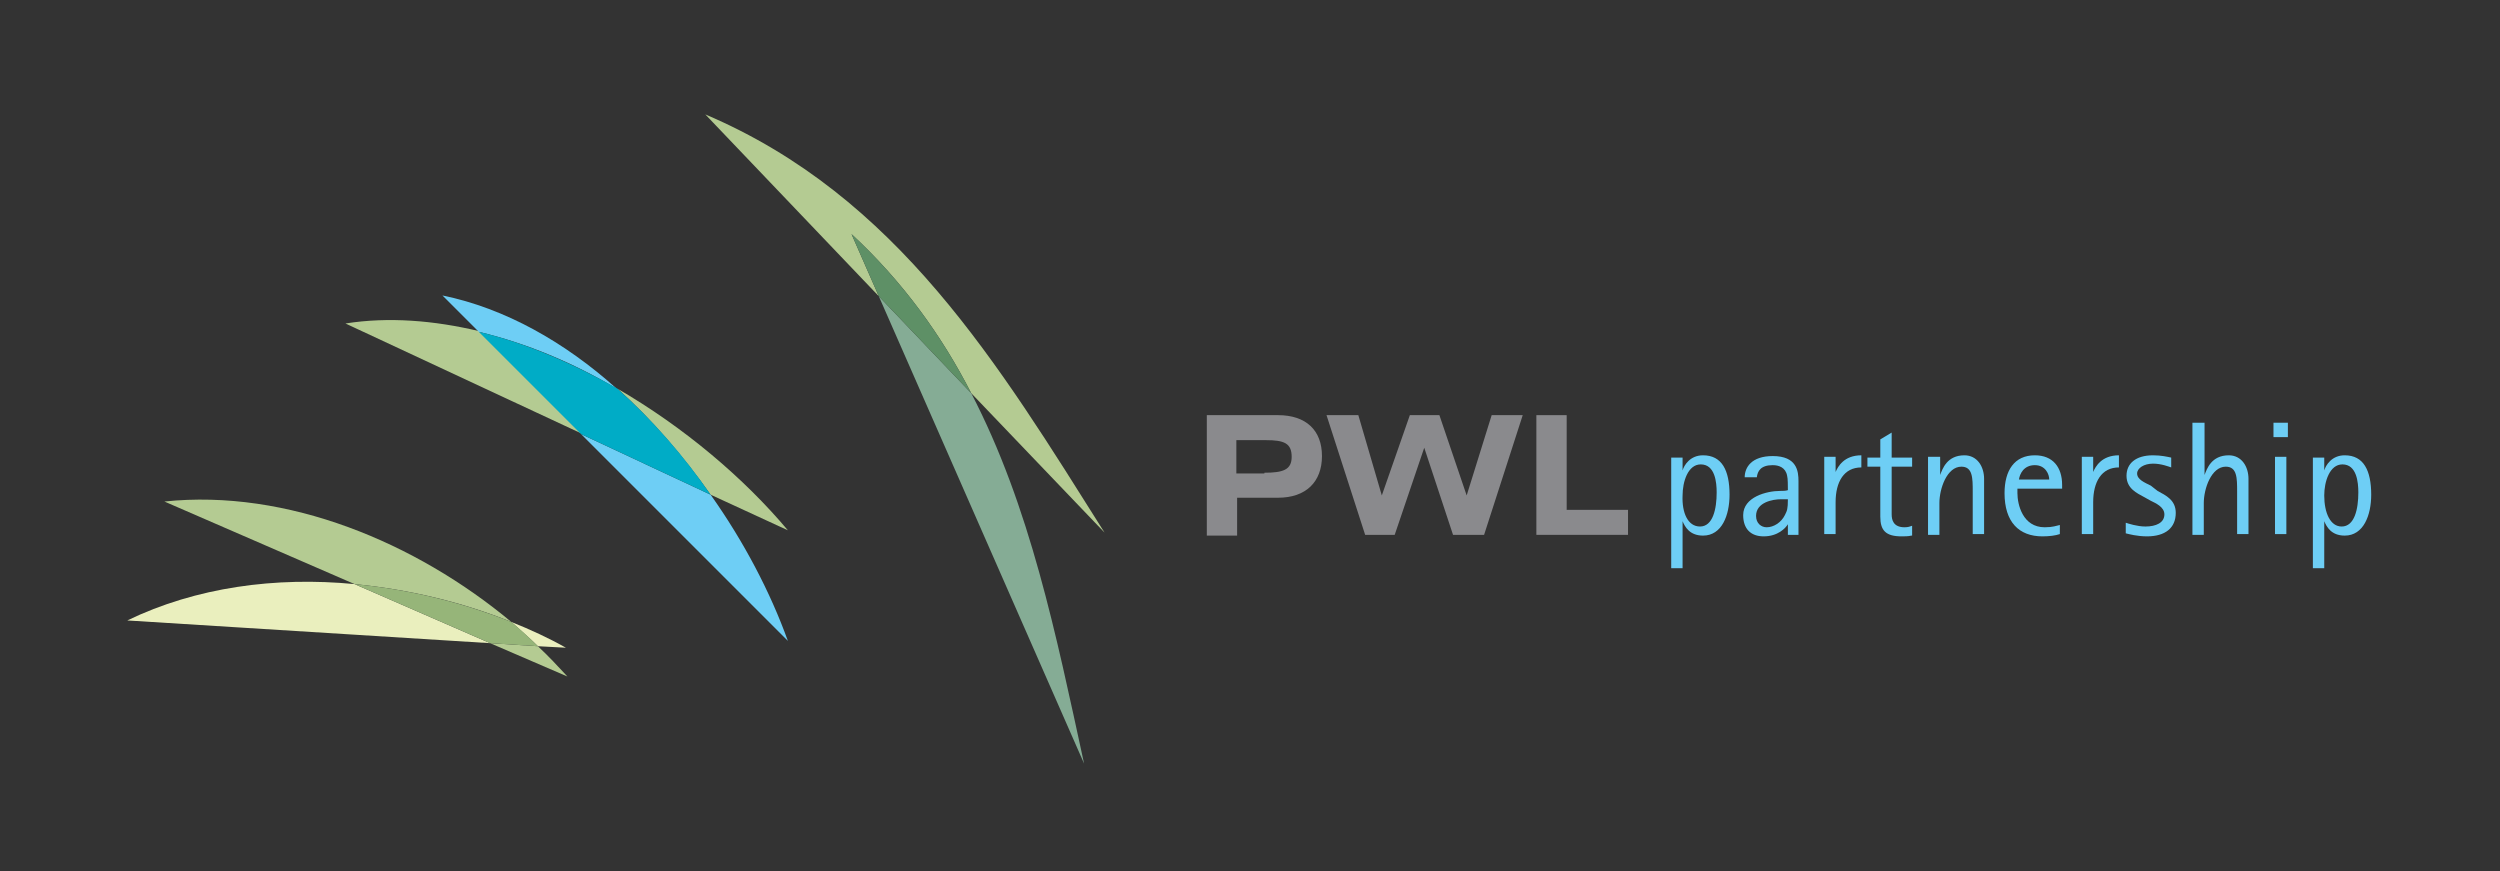 <?xml version="1.0" encoding="utf-8"?>
<!-- Generator: Adobe Illustrator 21.0.0, SVG Export Plug-In . SVG Version: 6.00 Build 0)  -->
<svg version="1.1" id="Layer_1" xmlns="http://www.w3.org/2000/svg" xmlns:xlink="http://www.w3.org/1999/xlink" x="0px" y="0px"
	 viewBox="0 0 330 115" style="enable-background:new 0 0 330 115;" xml:space="preserve">
<rect x="0" y="0" width="330" height="115" fill="#333333" stroke="none"/>
<style type="text/css">
	.st0{fill:#B4CB92;}
	.st1{fill:#85AC95;}
	.st2{fill:#5E9066;}
	.st3{fill:#EAEFBE;}
	.st4{fill:#96B579;}
	.st5{fill:#6ECEF5;}
	.st6{fill:#00ACC6;}
	.st7{fill:#8A8A8D;}
</style>
<g>
	<path class="st0" d="M128.2,51.9c-3.9-7.6-9-14.7-15.8-21l3.6,8.2l-22.9-24c25.4,10.8,38.7,33,52.7,55.2L128.2,51.9z"/>
	<path class="st1" d="M116,39.1l12.2,12.8c7.8,15,11.2,31.9,14.9,48.9L116,39.1z"/>
	<path class="st2" d="M116,39.1l-3.6-8.2c6.8,6.3,11.9,13.4,15.8,21L116,39.1z"/>
	<path class="st0" d="M64.7,84.9l6.3,0.4c1.4,1.3,2.7,2.7,3.9,4L64.7,84.9z M46.8,77.1L21.7,66.2c16.2-1.7,33.2,5.4,45.8,15.9
		C61.1,79.5,54,77.8,46.8,77.1"/>
	<path class="st3" d="M71,85.3c-1.1-1.1-2.3-2.1-3.5-3.2c2.5,1,4.9,2.1,7.2,3.4L71,85.3z M16.8,81.9c9.1-4.4,19.6-5.8,30-4.8
		l17.9,7.8L16.8,81.9z"/>
	<path class="st4" d="M64.7,84.9l-17.9-7.8c7.2,0.7,14.2,2.4,20.7,5c1.2,1,2.4,2.1,3.5,3.2L64.7,84.9z"/>
	<path class="st0" d="M93.8,65.3c-3.6-5.1-7.7-9.9-12.3-14C90.3,56.4,98.2,63.1,104,70L93.8,65.3z M45.6,42.7
		c5.7-0.9,11.7-0.4,17.6,1l13.5,13.5L45.6,42.7z"/>
	<path class="st5" d="M76.7,57.3l17.1,8c4.4,6.2,7.9,12.9,10.2,19.3L76.7,57.3z M63.2,43.8L58.4,39c8.3,1.7,16.2,6.2,23,12.3
		C75.7,47.9,69.5,45.3,63.2,43.8"/>
	<path class="st6" d="M76.7,57.3L63.2,43.8c6.3,1.5,12.5,4.2,18.3,7.5c4.6,4.1,8.8,8.9,12.3,14L76.7,57.3z"/>
	<path class="st7" d="M159.3,54.8h9.4c3.7,0,5.8,2,5.8,5.4c0,3.4-2.1,5.5-5.8,5.5h-5.4v5h-4V54.8z M166.9,62.4
		c2.5,0,3.6-0.4,3.6-2.1c0-1.8-1-2.2-3.4-2.2h-3.9v4.4H166.9z"/>
	<polygon class="st7" points="175.1,54.8 179.3,54.8 182.4,65.4 186.1,54.8 190,54.8 193.6,65.4 196.9,54.8 201,54.8 195.9,70.6 
		191.8,70.6 188,59.1 184.1,70.6 180.2,70.6 	"/>
	<polygon class="st7" points="202.8,54.8 206.8,54.8 206.8,67.3 214.9,67.3 214.9,70.6 202.8,70.6 	"/>
	<path class="st5" d="M220.6,60.4h1.5v1.7h0c0.2-0.7,1-2,2.7-2c2.5,0,3.5,2,3.5,5.2c0,2.7-1,5.4-3.5,5.4c-1.8,0-2.4-1.2-2.7-1.9h0
		v6.2h-1.5V60.4z M224.4,69.5c1.7,0,2.2-2.3,2.2-4.5c0-1.3-0.2-3.7-2.1-3.7c-1.7,0-2.4,2.3-2.4,4.1C222,67.7,222.8,69.5,224.4,69.5"
		/>
	<path class="st5" d="M236,69.2L236,69.2c-0.3,0.5-1.3,1.6-3.2,1.6c-1.7,0-2.7-1-2.7-2.8c0-2.4,3.1-3.2,4.9-3.2c0.4,0,0.7,0,1-0.1
		c0-0.5,0-1.6-0.1-1.9c-0.2-1.1-1.1-1.4-1.9-1.4c-1.6,0-2,0.8-2.1,1.6h-1.6c0-1.3,0.9-2.8,3.7-2.8c3.2,0,3.4,2,3.4,3.3v7.1H236V69.2
		z M235.1,65.9c-1.1,0-3.3,0.4-3.3,2.2c0,1,0.7,1.5,1.4,1.5c0.9,0,1.9-0.6,2.4-1.6c0.3-0.6,0.4-0.8,0.4-2.1H235.1z"/>
	<path class="st5" d="M240.8,60.3h1.5v2h0c0.3-0.7,1.1-2.2,3.4-2.2v1.6c-2.3,0-3.4,1.9-3.4,4.6v4.2h-1.5V60.3z"/>
	<path class="st5" d="M252.3,70.7c-0.4,0.1-0.9,0.1-1.3,0.1c-2.1,0-2.8-0.8-2.8-2.6v-6.6h-1.7v-1.2h1.7V58l1.5-0.9v3.3h2.7v1.2h-2.7
		v6.3c0,0.7,0.2,1.7,1.7,1.7c0.5,0,0.7-0.1,1-0.2V70.7z"/>
	<path class="st5" d="M254.6,60.3h1.5v2.4h0c0.3-0.8,0.9-2.6,3.2-2.6c1.7,0,2.6,1.5,2.6,3.1v7.3h-1.5v-5.6c0-1.8,0-3.3-1.5-3.3
		c-1.9,0-2.9,2.9-2.9,4.8v4.2h-1.5V60.3z"/>
	<path class="st5" d="M271.9,70.5c-0.6,0.2-1.4,0.3-2.3,0.3c-3.1,0-5-1.9-5-5.7c0-3,1.3-5,4-5c2.4,0,3.6,1.6,3.6,3.9v0.5h-5.9v0.6
		c0,1.5,0.7,4.5,3.6,4.5c1.1,0,1.5-0.2,2-0.3V70.5z M270.5,63.3c0-0.7-0.5-1.9-1.9-1.9c-1.5,0-2,1.2-2.1,1.9H270.5z"/>
	<path class="st5" d="M274.8,60.3h1.5v2h0c0.3-0.7,1.1-2.2,3.4-2.2v1.6c-2.3,0-3.4,1.9-3.4,4.6v4.2h-1.5V60.3z"/>
	<path class="st5" d="M284.8,64.8c1.1,0.6,2.4,1.2,2.4,2.9c0,2-1.4,3.1-3.8,3.1c-1.3,0-2.4-0.3-2.8-0.4V69c0.3,0.1,1.5,0.5,2.6,0.5
		c1.4,0,2.5-0.5,2.5-1.6c0-1-1.2-1.5-1.8-1.8l-0.9-0.5c-0.9-0.5-2.3-1.1-2.3-2.8c0-1.6,1.2-2.7,3.5-2.7c1.1,0,1.9,0.2,2.4,0.3v1.3
		c-0.3-0.1-1.3-0.5-2.4-0.5c-1.2,0-2.1,0.6-2.1,1.3c0,0.8,1,1.2,1.8,1.6L284.8,64.8z"/>
	<path class="st5" d="M289.5,55.8h1.5v6.9h0c0.3-0.8,0.9-2.6,3.2-2.6c1.7,0,2.6,1.5,2.6,3.1v7.3h-1.5v-5.6c0-1.8,0-3.3-1.5-3.3
		c-1.9,0-2.9,2.9-2.9,4.8v4.2h-1.5V55.8z"/>
	<path class="st5" d="M300.1,55.8h1.9v1.9h-1.9V55.8z M300.3,60.3h1.5v10.2h-1.5V60.3z"/>
	<path class="st5" d="M305.3,60.4h1.5v1.7h0c0.2-0.7,1-2,2.7-2c2.5,0,3.5,2,3.5,5.2c0,2.7-1,5.4-3.5,5.4c-1.8,0-2.4-1.2-2.7-1.9h0
		v6.2h-1.5V60.4z M309.1,69.5c1.7,0,2.2-2.3,2.2-4.5c0-1.3-0.2-3.7-2.1-3.7c-1.7,0-2.4,2.3-2.4,4.1
		C306.8,67.7,307.6,69.5,309.1,69.5"/>
</g>
</svg>
